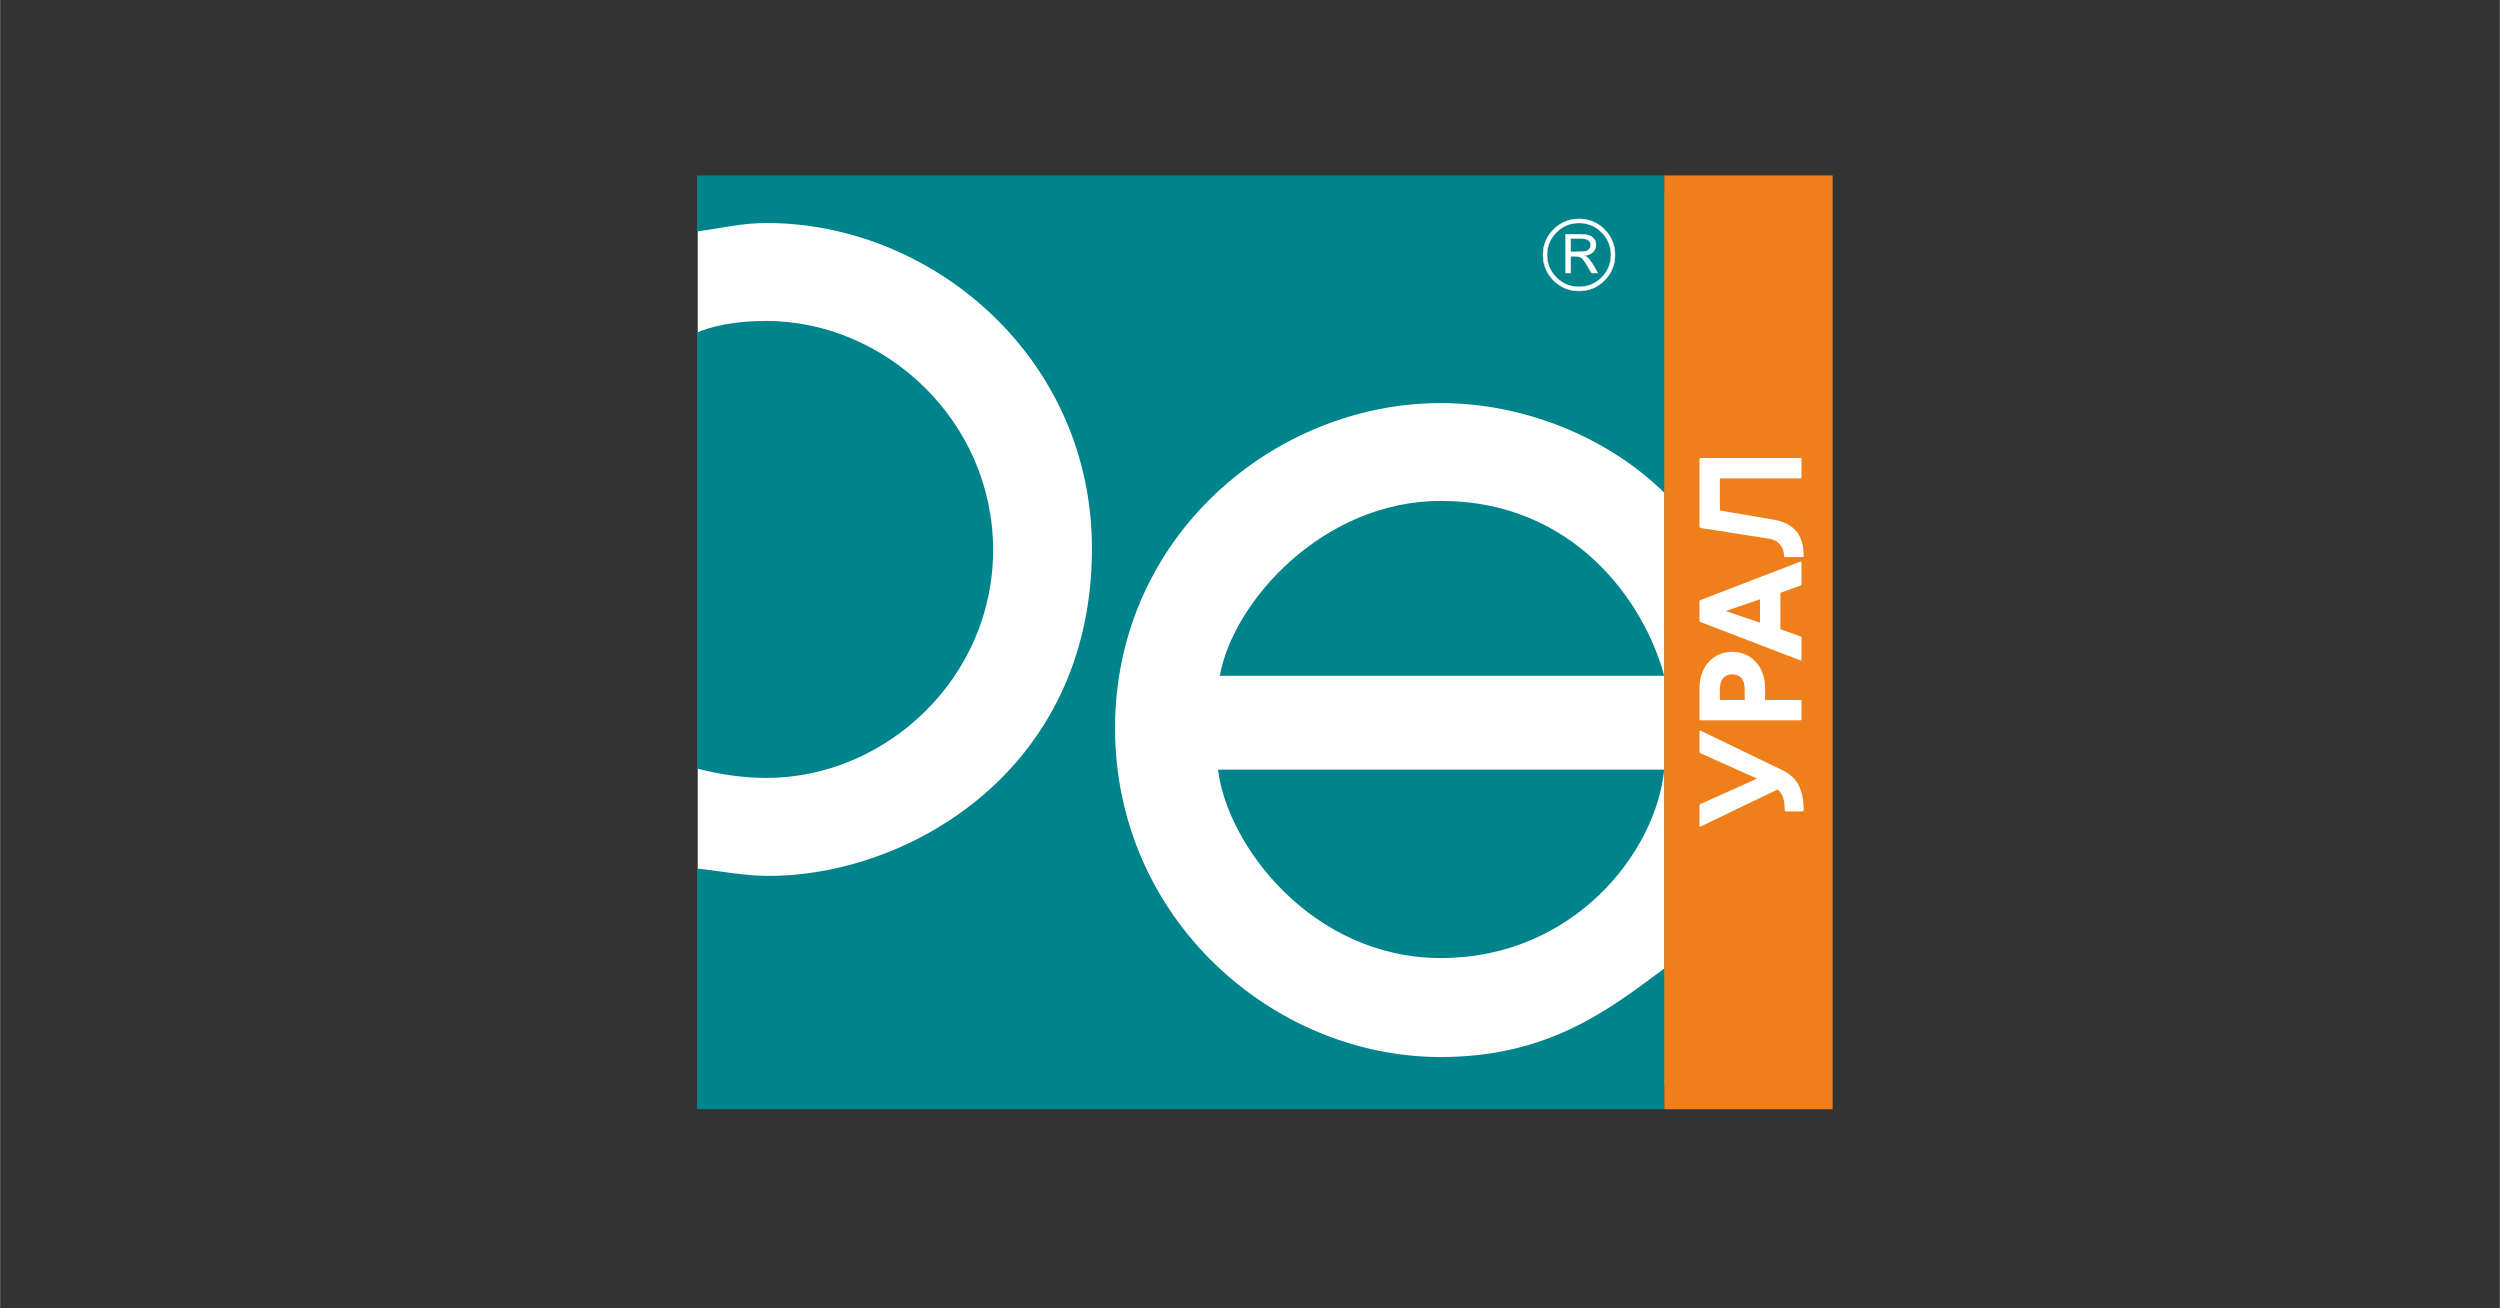 <?xml version="1.0" encoding="UTF-8"?> <svg xmlns="http://www.w3.org/2000/svg" xmlns:xlink="http://www.w3.org/1999/xlink" xmlns:xodm="http://www.corel.com/coreldraw/odm/2003" xml:space="preserve" width="600px" height="314px" version="1.1" style="shape-rendering:geometricPrecision; text-rendering:geometricPrecision; image-rendering:optimizeQuality; fill-rule:evenodd; clip-rule:evenodd" viewBox="0 0 600 314.04"><rect x="0" y="0" width="600" height="314.04" fill="#333333" stroke="none"/> <defs> <style type="text/css"> .str0 {stroke:#FEFEFE;stroke-width:0.1;stroke-miterlimit:22.926} .fil1 {fill:#FEFEFE} .fil0 {fill:#EF7F1A} .fil2 {fill:#00848C} .fil3 {fill:white;fill-rule:nonzero} </style> </defs> <g id="Layer_x0020_1">  <rect class="fil0" x="399.42" y="42.11" width="40.43" height="224.15"></rect> <rect class="fil1" x="167.44" y="46.27" width="231.97" height="214.4"></rect> <path class="fil2" d="M292.33 184.74c2.18,18.24 22.66,45.22 53.49,45.22 31.75,0 51.61,-25.24 53.6,-45.22l-107.09 0zm0.42 -22.52c3.21,-17.9 24.83,-41.99 53.07,-41.99 31.75,0 48.83,24.09 53.6,41.99l-106.67 0zm-125.5 -82.41c3.36,-1.41 8.79,-2.77 16.59,-2.78 28.57,0 54.42,23.95 54.5,54.85 0.08,30.71 -25.58,54.85 -54.5,54.85 -5.58,0 -11.54,-0.91 -16.59,-2.27l0 -104.65zm0 -24.26l0 -13.44 232.17 0 0 76.12c-14.18,-13.83 -34.35,-21.47 -53.6,-21.48 -39.82,-0.03 -78.25,31.95 -78.21,78.1 0.03,45.63 37.85,78.9 78.21,78.87 25.86,-0.03 40.3,-11.35 53.6,-21.24l0 33.75 -232.17 0 0 -57.76c5.53,0.59 11.03,1.71 16.59,1.77 33.48,0.34 78.09,-24.82 78.22,-78.36 0.1,-46.2 -38.55,-78.44 -78.22,-78.35 -6.09,0.01 -11.06,1.34 -16.59,2.02z"></path> <path class="fil1 str0" d="M387.61 61.19c0,2.38 -0.84,4.42 -2.53,6.11 -1.68,1.69 -3.72,2.53 -6.1,2.53 -2.38,0 -4.42,-0.84 -6.11,-2.53 -1.69,-1.69 -2.53,-3.73 -2.53,-6.11 0,-2.39 0.84,-4.42 2.53,-6.11 1.69,-1.69 3.73,-2.53 6.11,-2.53 2.38,0 4.42,0.84 6.1,2.53 1.69,1.69 2.53,3.72 2.53,6.11zm-0.96 0c0,-2.12 -0.75,-3.93 -2.25,-5.43 -1.5,-1.5 -3.31,-2.25 -5.43,-2.25 -2.12,0 -3.93,0.75 -5.42,2.25 -1.5,1.5 -2.25,3.31 -2.25,5.43 0,2.11 0.75,3.92 2.25,5.42 1.49,1.51 3.3,2.25 5.42,2.25 2.12,0 3.93,-0.74 5.43,-2.25 1.5,-1.5 2.25,-3.31 2.25,-5.42zm-10.88 -4.95l3.61 0c1.31,0 2.25,0.24 2.81,0.71 0.57,0.48 0.86,1.08 0.86,1.79 0,0.75 -0.3,1.39 -0.89,1.9 -0.44,0.37 -1.06,0.61 -1.89,0.73 0.38,0.18 0.64,0.34 0.79,0.48 0.15,0.13 0.4,0.42 0.72,0.87 0.32,0.45 0.57,0.82 0.74,1.12l0.95 1.69 -1.48 0 -0.9 -1.53c-0.69,-1.2 -1.22,-1.91 -1.58,-2.14 -0.36,-0.24 -0.95,-0.35 -1.77,-0.35l-0.77 0 0 4.02 -1.2 0 0 -9.29zm1.2 0.98l0 3.24 1.18 0c1.3,0 2.16,-0.07 2.58,-0.2 0.31,-0.08 0.56,-0.27 0.76,-0.54 0.2,-0.28 0.3,-0.57 0.3,-0.87 0,-0.44 -0.17,-0.83 -0.51,-1.15 -0.33,-0.32 -1.18,-0.48 -2.54,-0.48l-1.77 0z"></path> <path class="fil3" d="M407.89 198.26l0.18 0.17 18.54 -8.92 0.35 0.28c0.87,0.94 1.39,1.99 1.39,4.79l0.18 0.18 4.13 0 0.24 -0.18c0,-5.77 -2.1,-8.04 -4.55,-9.44l-20.28 -9.8 -0.18 0.18 0 4.9 0.18 0.35 13.64 6.12 -13.64 6.12 -0.18 0.35 0 4.9zm0 -25.54l0.18 0.18 24.13 0 0.18 -0.18 0 -4.55 -0.18 -0.17 -8.57 0 0 -2.8c0,-5.6 -3.67,-8.74 -7.87,-8.74 -4.2,0 -7.87,3.14 -7.87,8.74l0 7.52zm4.9 -4.72l0 -2.45c0,-2.27 0.87,-3.67 2.97,-3.67 2.1,0 2.98,1.4 2.98,3.67l0 2.45 -5.95 0zm-4.9 -18.89l0.18 0.18 24.13 9.26 0.18 -0.17 0 -5.42 -0.18 -0.18 -4.89 -1.75 0 -8.74 4.89 -1.75 0.18 -0.17 0 -5.43 -0.18 -0.17 -24.13 9.27 -0.18 0.17 0 4.9zm6.3 -2.45l8.22 -2.8 0 5.6 -8.22 -2.8zm-6.3 -20.29l0.18 0.35 16.79 2.63c2.27,0.52 3.32,2.1 3.32,4.19l0.17 0.18 4.31 0 0.24 -0.18c0,-4.54 -1.75,-7.69 -6.82,-8.74l-13.29 -2.27 0 -7.7 19.41 0 0.18 -0.17 0 -4.55 -0.18 -0.18 -24.13 0 -0.18 0.18 0 16.26z"></path> </g> </svg> 